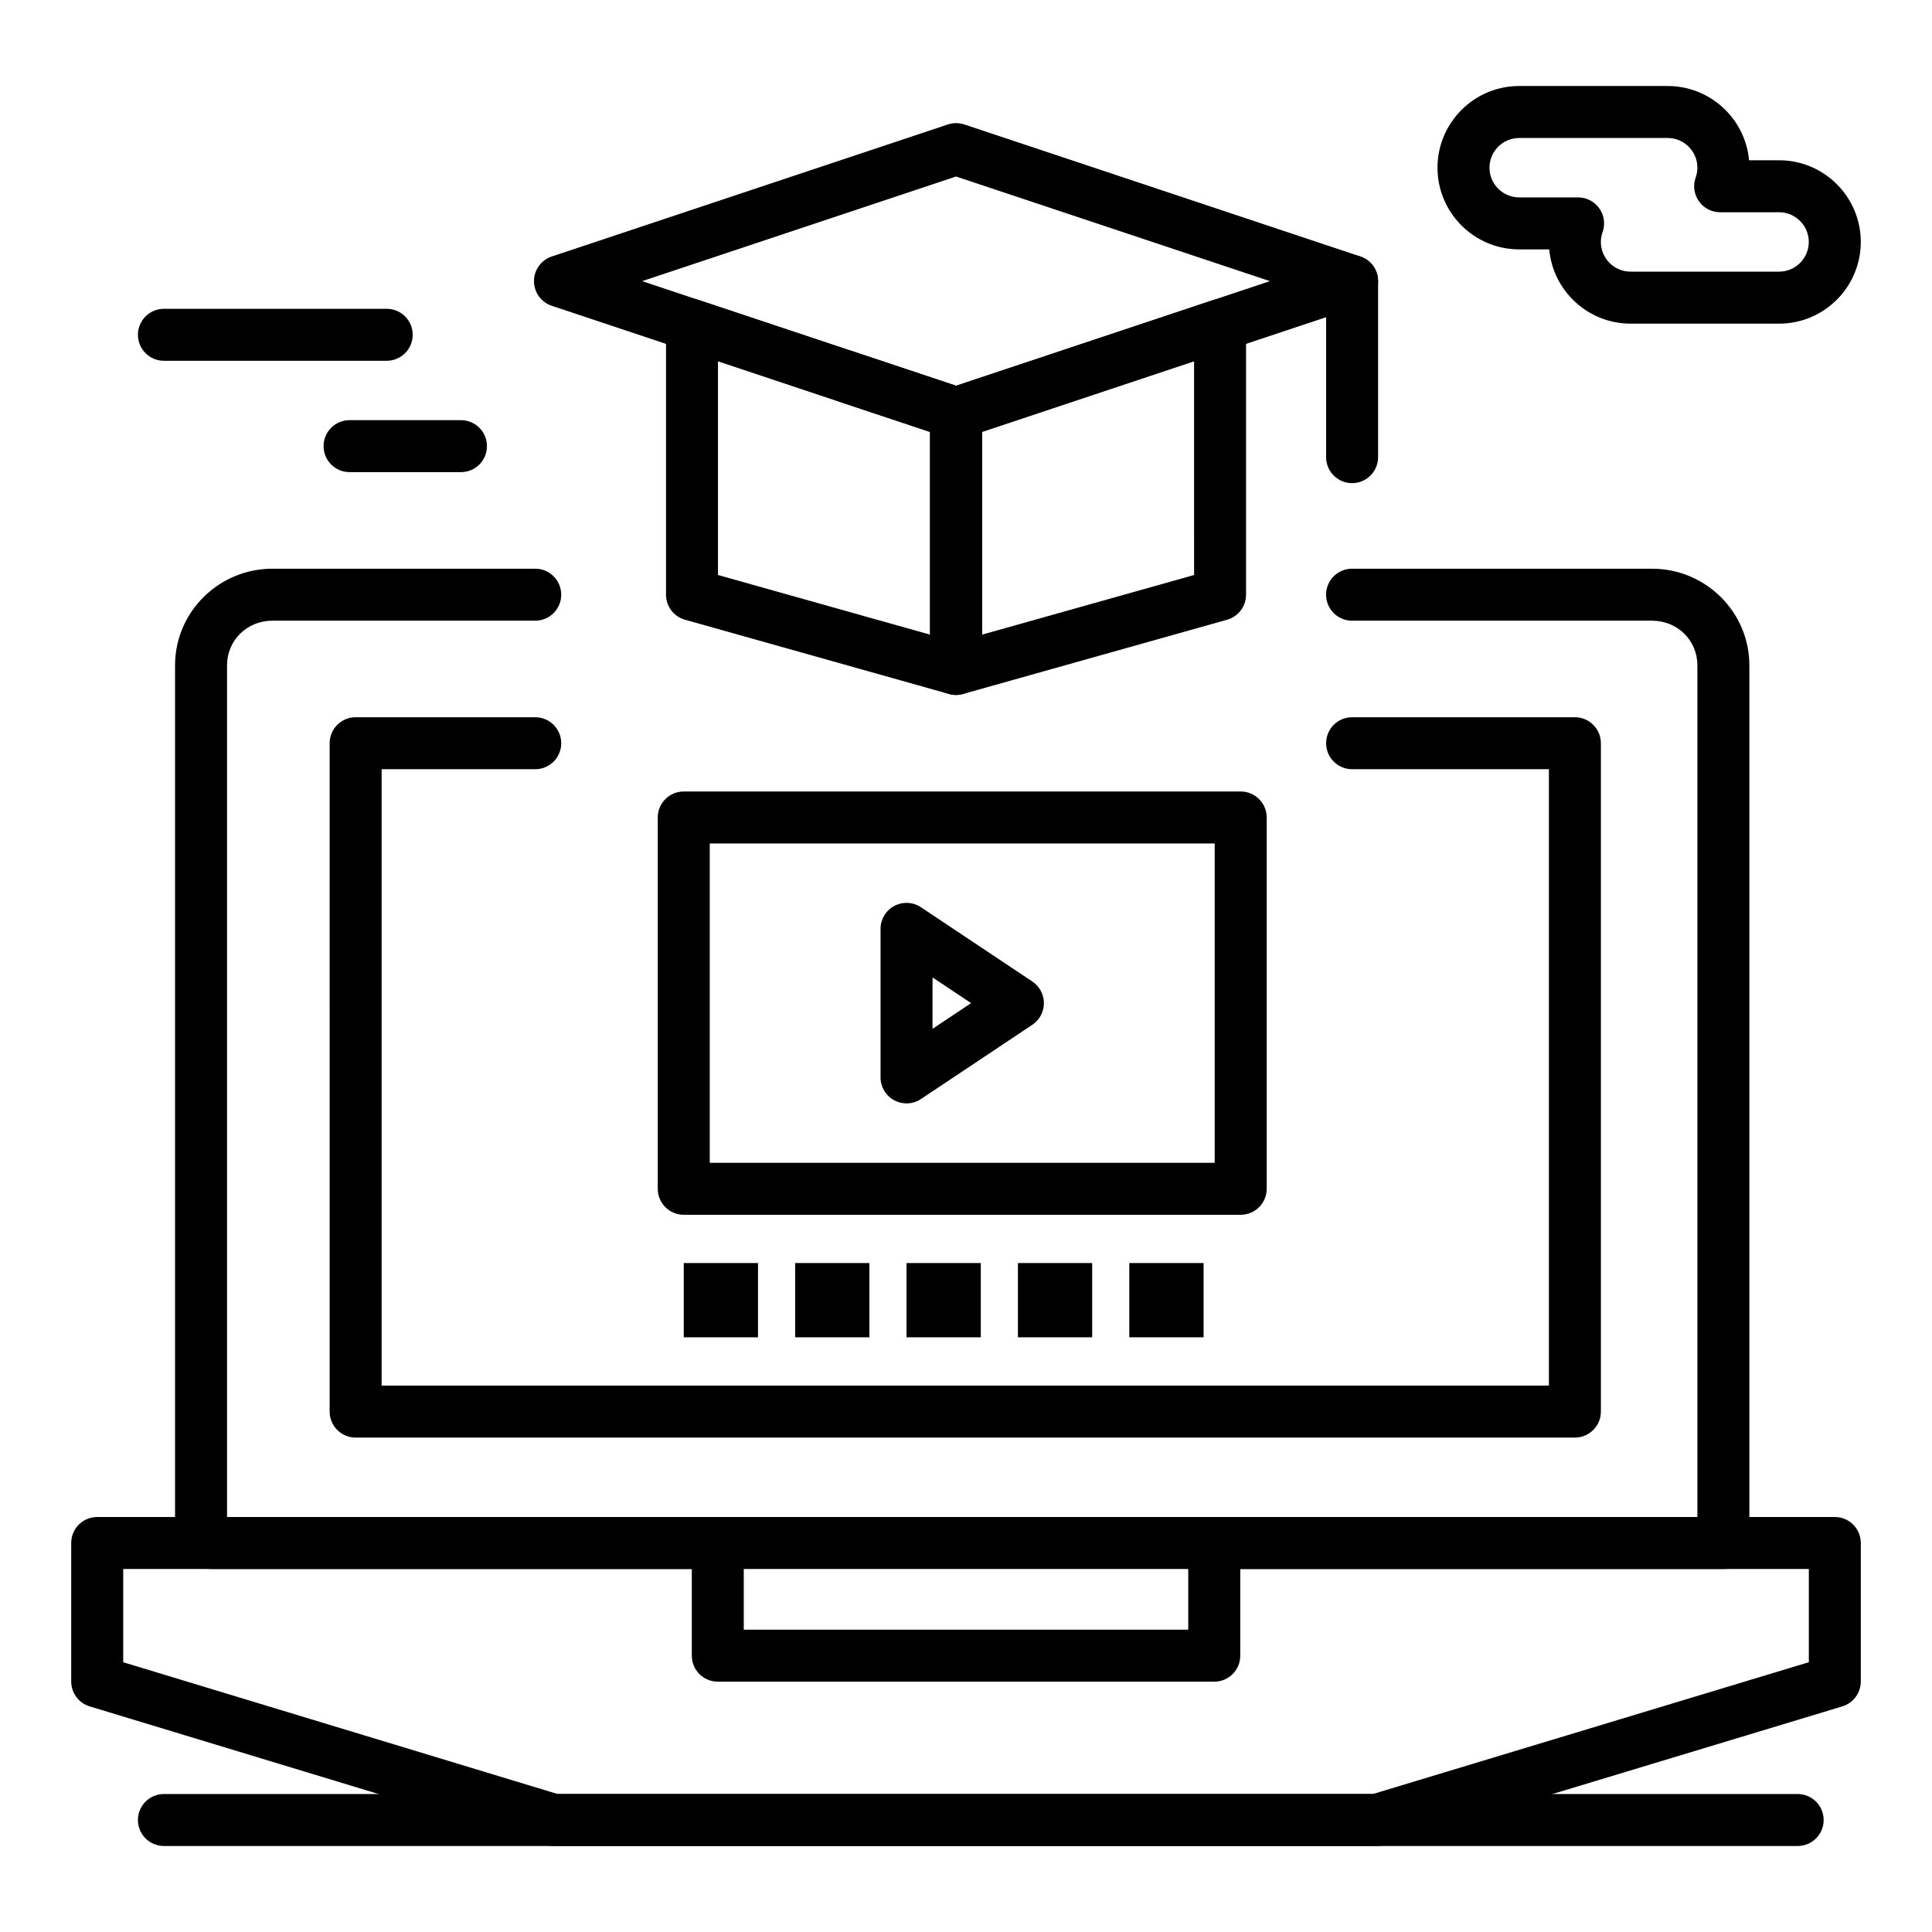 <?xml version="1.0" encoding="UTF-8"?>
<!-- Uploaded to: SVG Repo, www.svgrepo.com, Generator: SVG Repo Mixer Tools -->
<svg fill="#000000" width="800px" height="800px" version="1.1" viewBox="144 144 512 512" xmlns="http://www.w3.org/2000/svg">
 <g>
  <path d="m397.36 328.17c-1.484 0-2.949-0.48-4.16-1.398-1.719-1.301-2.731-3.332-2.731-5.492v-67.785c0-2.965 1.898-5.598 4.711-6.535l69.973-23.324c2.102-0.703 4.41-0.348 6.207 0.945s2.859 3.375 2.859 5.59v71.43c0 3.086-2.051 5.797-5.023 6.633l-69.973 19.68c-0.613 0.172-1.242 0.258-1.863 0.258zm6.887-69.711v53.73l56.199-15.805-0.004-56.66z"/>
  <path d="m397.36 260.38c-0.723 0-1.457-0.113-2.18-0.355l-29.52-9.84c-2.887-0.961-4.711-3.648-4.711-6.535 0-0.723 0.113-1.457 0.355-2.18 1.203-3.609 5.106-5.559 8.711-4.356l29.52 9.84c2.887 0.961 4.711 3.648 4.711 6.535 0 0.723-0.113 1.457-0.355 2.18-0.961 2.883-3.648 4.711-6.531 4.711z"/>
  <path d="m397.36 328.17c-0.625 0-1.25-0.086-1.863-0.258l-69.973-19.68c-2.973-0.836-5.023-3.547-5.023-6.633v-71.43c0-2.215 1.066-4.293 2.859-5.59 1.797-1.297 4.106-1.648 6.207-0.945l69.973 23.324c2.812 0.938 4.711 3.57 4.711 6.535v67.785c0 2.156-1.008 4.188-2.731 5.492-1.211 0.918-2.676 1.398-4.16 1.398zm-63.086-31.789 56.199 15.805v-53.73l-56.199-18.734z"/>
  <path d="m397.36 260.38c-0.734 0-1.473-0.117-2.176-0.352l-104.96-34.988c-2.812-0.938-4.711-3.57-4.711-6.535s1.898-5.598 4.711-6.535l104.96-34.988c1.414-0.473 2.941-0.473 4.356 0l104.96 34.988c2.812 0.938 4.711 3.57 4.711 6.535s-1.898 5.598-4.711 6.535l-104.96 34.988c-0.707 0.234-1.441 0.352-2.18 0.352zm-83.176-41.875 83.18 27.727 83.18-27.727-83.18-27.727z"/>
  <path d="m502.32 272.04c-3.805 0-6.887-3.082-6.887-6.887v-46.652c0-3.805 3.082-6.887 6.887-6.887 3.805 0 6.887 3.082 6.887 6.887v46.648c0 3.805-3.082 6.891-6.887 6.891z"/>
  <path d="m508.86 633.21h-218.11c-0.676 0-1.352-0.102-2-0.297l-120.99-36.707c-2.902-0.879-4.887-3.559-4.887-6.59v-36.707c0-3.805 3.082-6.887 6.887-6.887h164.46c3.805 0 6.887 3.082 6.887 6.887v22.973h117.79v-22.973c0-3.805 3.082-6.887 6.887-6.887h164.46c3.805 0 6.887 3.082 6.887 6.887v36.707c0 3.035-1.988 5.715-4.894 6.594l-121.39 36.703c-0.645 0.199-1.316 0.297-1.992 0.297zm-217.08-13.777h216.06l115.52-34.93v-24.703h-150.68v22.973c0 3.805-3.082 6.887-6.887 6.887h-131.57c-3.805 0-6.887-3.082-6.887-6.887v-22.973h-150.68v24.711z"/>
  <path d="m325.2 478.72h19.68v19.68h-19.68z"/>
  <path d="m354.72 478.72h19.68v19.68h-19.68z"/>
  <path d="m384.24 478.72h19.68v19.68h-19.68z"/>
  <path d="m413.76 478.72h19.68v19.68h-19.68z"/>
  <path d="m443.28 478.72h19.68v19.68h-19.68z"/>
  <path d="m600.72 559.8h-400.74c-5.379 0-9.59-4.227-9.59-9.621v-229.85c0-14.125 11.578-25.617 25.809-25.617h69.645c3.805 0 6.887 3.082 6.887 6.887 0 3.805-3.082 6.887-6.887 6.887h-69.645c-6.746 0-12.031 5.203-12.031 11.844v225.69h389.66v-225.69c0-6.641-5.285-11.844-12.031-11.844h-79.484c-3.805 0-6.887-3.082-6.887-6.887 0-3.805 3.082-6.887 6.887-6.887h79.484c14.23 0 25.805 11.492 25.805 25.621v232.58c0.004 3.801-3.078 6.887-6.887 6.887z"/>
  <path d="m561.36 524.97h-323.11c-3.805 0-6.887-3.082-6.887-6.887l-0.004-177.12c0-3.805 3.082-6.887 6.887-6.887h47.598c3.805 0 6.887 3.082 6.887 6.887 0 3.805-3.082 6.887-6.887 6.887h-40.707v163.34h309.34v-163.34h-52.152c-3.805 0-6.887-3.082-6.887-6.887 0-3.805 3.082-6.887 6.887-6.887h59.039c3.805 0 6.887 3.082 6.887 6.887v177.12c0.004 3.801-3.082 6.887-6.887 6.887z"/>
  <path d="m620.4 633.21h-432.96c-3.805 0-6.887-3.082-6.887-6.887 0-3.805 3.082-6.887 6.887-6.887h432.96c3.805 0 6.887 3.082 6.887 6.887 0 3.805-3.082 6.887-6.887 6.887z"/>
  <path d="m615.48 229.77h-39.359c-11.273 0-20.562-8.66-21.559-19.68h-7.961c-11.938 0-21.648-9.711-21.648-21.648s9.711-21.648 21.648-21.648h39.359c11.273 0 20.562 8.66 21.559 19.68h7.961c11.938 0 21.648 9.711 21.648 21.648s-9.711 21.648-21.648 21.648zm-68.879-49.199c-4.34 0-7.871 3.531-7.871 7.871s3.531 7.871 7.871 7.871h15.617c2.238 0 4.332 1.086 5.625 2.914 1.289 1.828 1.613 4.168 0.867 6.273-0.309 0.867-0.465 1.75-0.465 2.621 0 4.34 3.531 7.871 7.871 7.871h39.359c4.34 0 7.871-3.531 7.871-7.871 0-4.34-3.531-7.871-7.871-7.871h-15.617c-2.234 0-4.332-1.086-5.625-2.91-1.289-1.824-1.617-4.164-0.871-6.273 0.309-0.867 0.465-1.75 0.465-2.625 0-4.34-3.531-7.871-7.871-7.871z"/>
  <path d="m246.48 239.61h-59.039c-3.805 0-6.887-3.082-6.887-6.887s3.082-6.887 6.887-6.887h59.039c3.805 0 6.887 3.082 6.887 6.887s-3.082 6.887-6.887 6.887z"/>
  <path d="m266.16 269.12h-29.52c-3.805 0-6.887-3.082-6.887-6.887 0-3.805 3.082-6.887 6.887-6.887h29.52c3.805 0 6.887 3.082 6.887 6.887 0 3.805-3.082 6.887-6.887 6.887z"/>
  <path d="m472.8 465.93h-147.6c-3.805 0-6.887-3.082-6.887-6.887v-98.402c0-3.805 3.082-6.887 6.887-6.887h147.6c3.805 0 6.887 3.082 6.887 6.887v98.398c0 3.809-3.082 6.891-6.887 6.891zm-140.71-13.773h133.82v-84.625h-133.82z"/>
  <path d="m384.24 436.41c-1.113 0-2.231-0.27-3.25-0.816-2.238-1.199-3.637-3.531-3.637-6.074v-39.359c0-2.539 1.398-4.875 3.637-6.074s4.957-1.066 7.07 0.344l29.52 19.68c1.914 1.277 3.066 3.426 3.066 5.731 0 2.305-1.152 4.453-3.066 5.731l-29.52 19.68c-1.148 0.773-2.484 1.16-3.82 1.16zm6.891-33.379v13.617l10.215-6.809z"/>
 </g>
</svg>